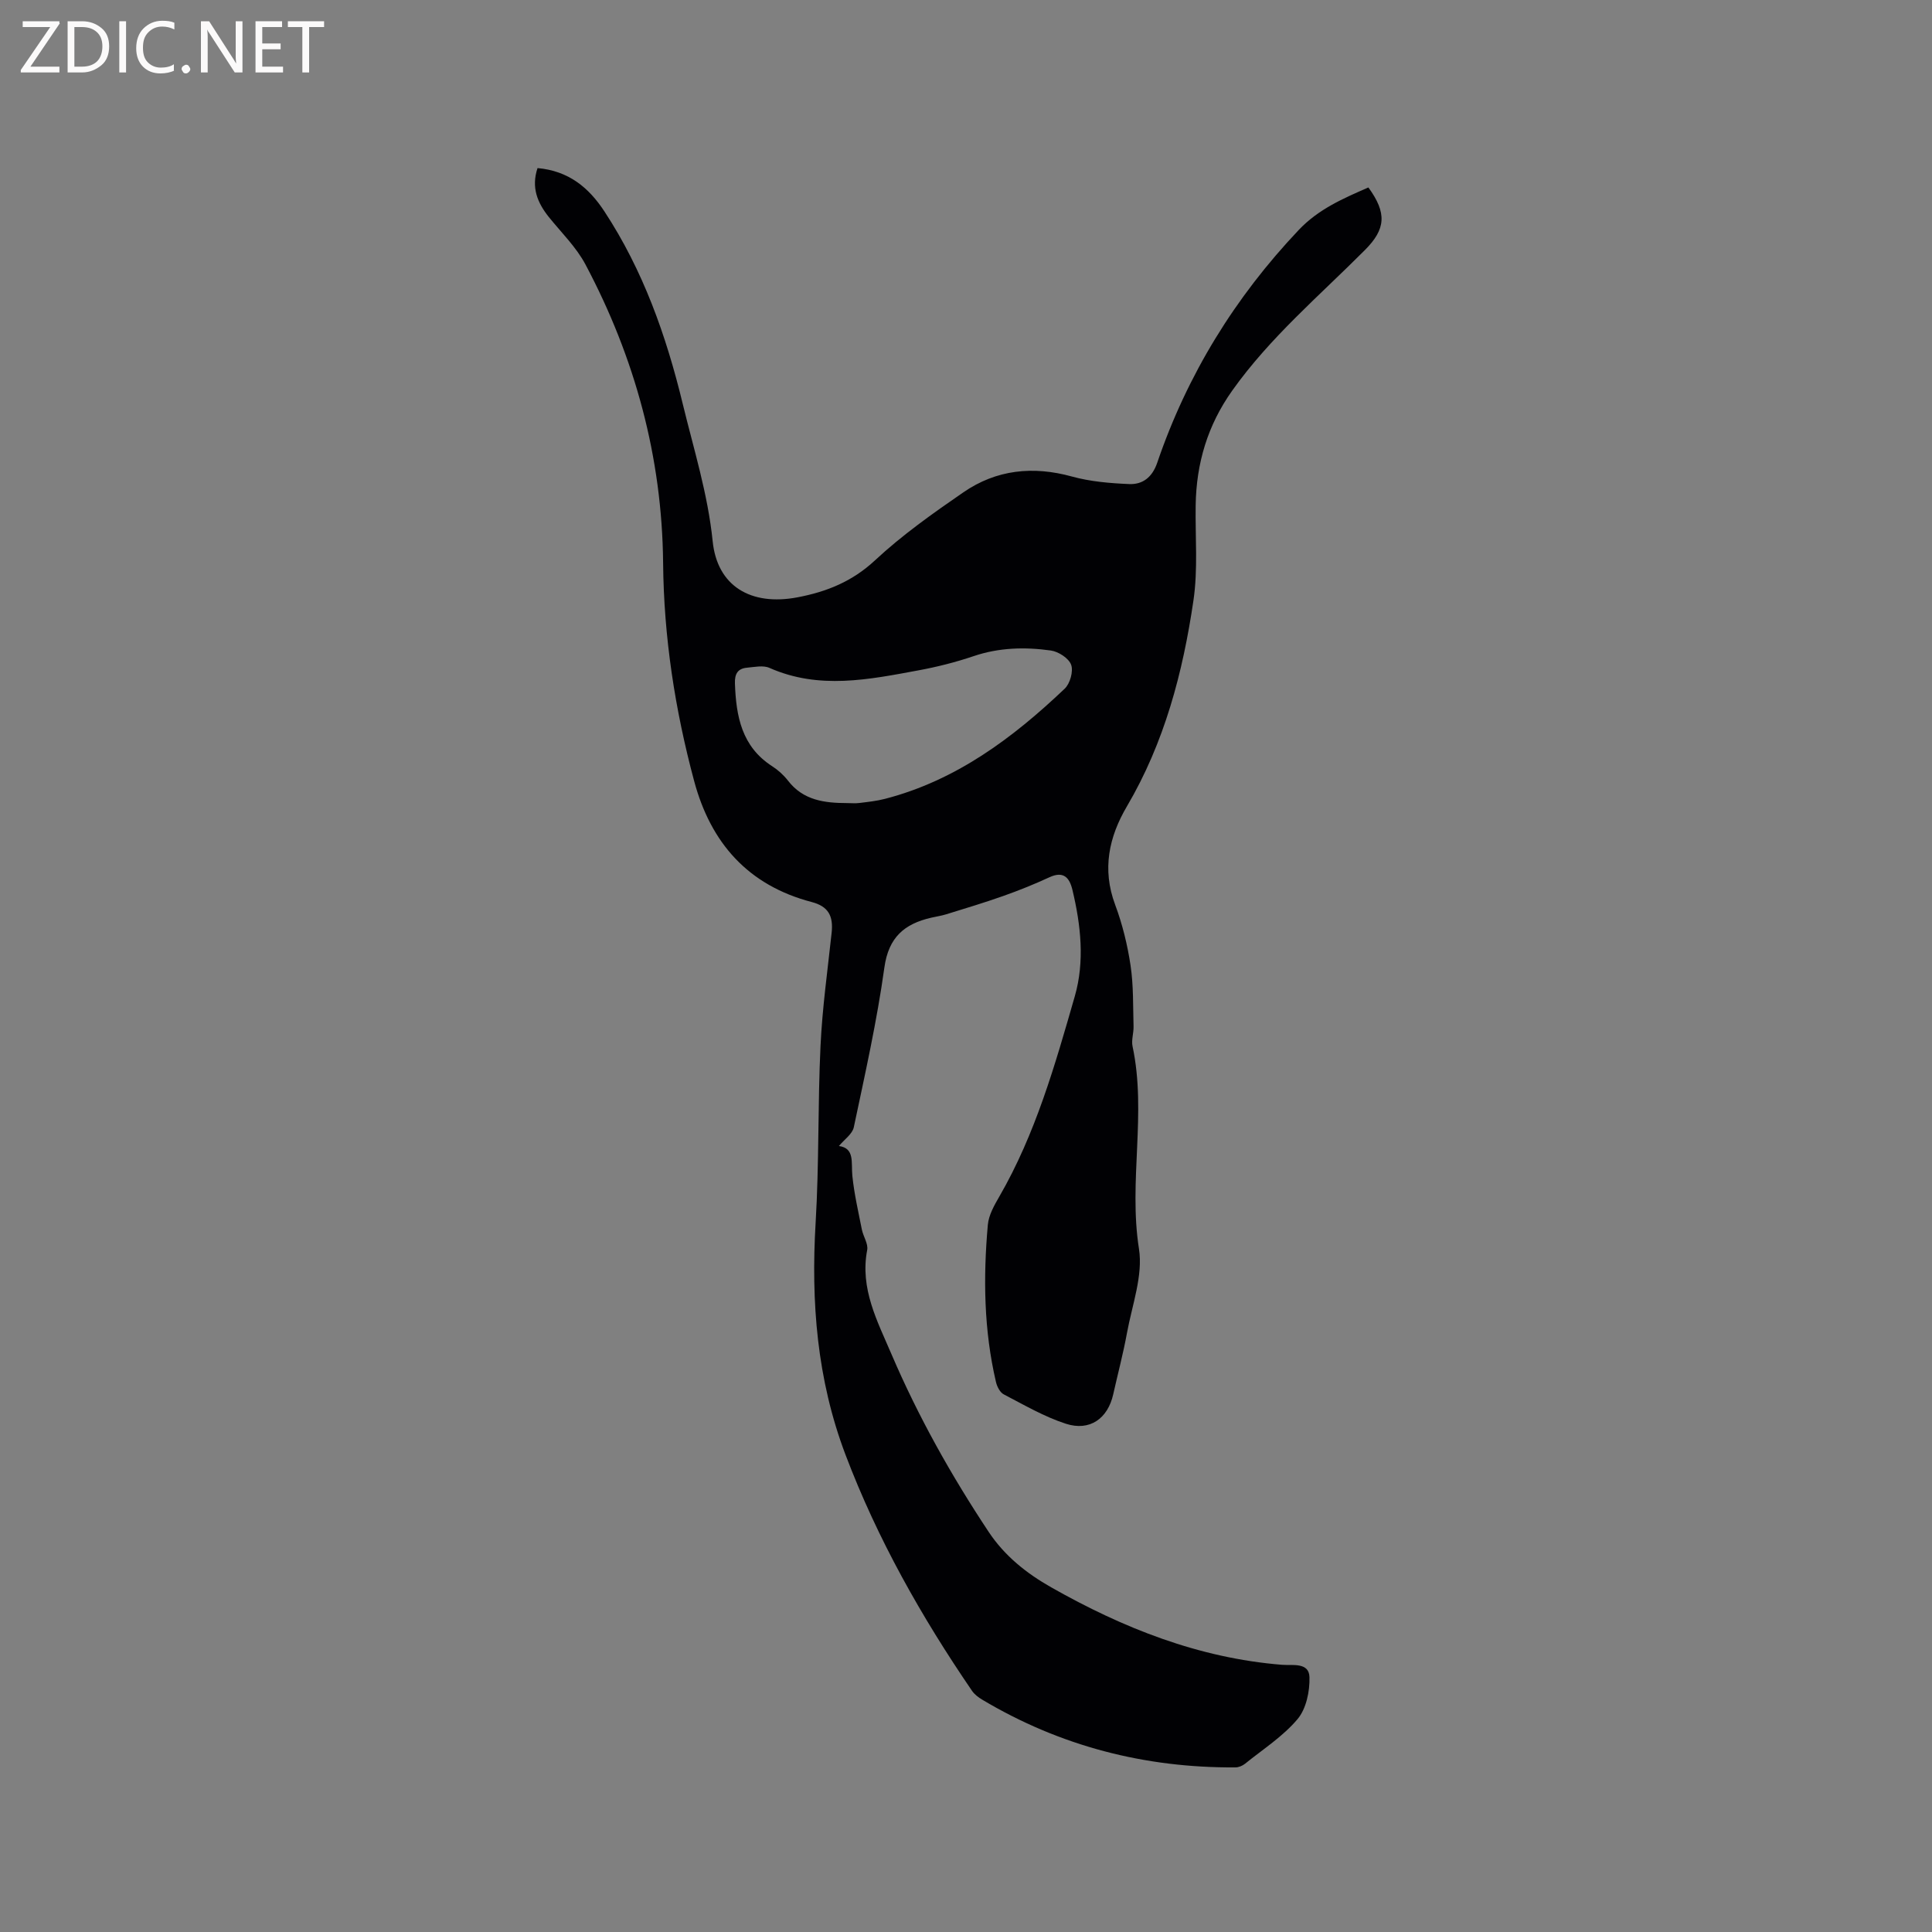 <svg enable-background="new 0 0 400 400" viewBox="0 0 400 400" xmlns="http://www.w3.org/2000/svg"><rect x="0" y="0" width="400" height="400" fill="#808080" stroke="none"/><path d="m111.29 34.8c6.45.57 10.63 4.06 13.84 8.96 8.01 12.2 12.79 25.69 16.21 39.8 2.29 9.45 5.21 18.69 6.21 28.49.94 9.32 7.91 13.45 17.56 11.62 5.99-1.14 11.31-3.25 16.02-7.63 5.62-5.24 11.99-9.75 18.34-14.12 6.82-4.69 14.39-5.49 22.46-3.26 3.81 1.05 7.88 1.39 11.85 1.56 2.82.12 4.79-1.43 5.81-4.41 6.21-18.22 16.07-34.23 29.32-48.22 4.11-4.33 9.23-6.52 14.4-8.78 3.89 5.34 3.58 8.63-.7 12.94-9.41 9.45-19.65 18.09-27.47 29.09-5.13 7.21-7.46 15.09-7.59 23.79-.1 6.57.49 13.24-.46 19.69-2.19 14.92-6 29.41-13.77 42.62-3.73 6.33-5.18 13.03-2.45 20.35 1.51 4.04 2.56 8.33 3.2 12.6.62 4.14.5 8.4.62 12.61.04 1.37-.48 2.82-.21 4.12 2.96 13.87-.87 27.93 1.33 41.93.87 5.54-1.42 11.62-2.48 17.42-.78 4.27-1.9 8.47-2.85 12.71-1.12 5.01-4.85 7.7-9.81 6.09-4.47-1.45-8.64-3.89-12.85-6.08-.78-.4-1.39-1.6-1.61-2.54-2.52-10.74-2.66-21.64-1.69-32.56.18-2.01 1.32-4.03 2.37-5.84 7.5-12.97 11.55-27.28 15.64-41.5 2.07-7.19 1.25-14.73-.5-22.03-.61-2.53-1.84-3.94-4.76-2.59-3.14 1.45-6.37 2.75-9.63 3.9-3.87 1.37-7.82 2.55-11.75 3.77-1.01.31-2.07.46-3.1.7-5.53 1.28-8.82 4.03-9.69 10.32-1.54 11.1-4.01 22.09-6.33 33.07-.3 1.41-1.97 2.53-3.08 3.88 3.32.45 2.51 3.44 2.78 6.17.38 3.74 1.24 7.43 1.97 11.13.29 1.44 1.35 2.95 1.1 4.24-1.53 7.99 2.11 14.72 5.04 21.58 5.52 12.89 12.35 25.07 20.1 36.75 3.32 5.01 7.86 8.61 12.96 11.5 14.88 8.43 30.52 14.65 47.79 16.04 2.11.17 5.59-.58 5.68 2.54.09 2.93-.67 6.58-2.48 8.72-3.03 3.59-7.17 6.24-10.88 9.24-.53.42-1.31.74-1.97.74-18.75.12-36.27-4.39-52.42-14.02-.79-.47-1.61-1.09-2.12-1.84-10.49-15.35-19.57-31.41-26.19-48.88-5.92-15.62-7.16-31.62-6.18-48.09.73-12.16.43-24.39 1.01-36.56.37-7.82 1.46-15.61 2.3-23.4.38-3.49-.68-5.47-4.11-6.37-13.19-3.45-20.91-12.23-24.35-25.04-3.97-14.78-6.29-29.8-6.43-45.17-.21-21.89-5.83-42.5-16.08-61.8-1.91-3.59-4.97-6.58-7.56-9.79-2.38-2.97-3.7-6.13-2.36-10.16zm64.09 131.47c.85 0 1.7.09 2.54-.02 1.78-.22 3.59-.41 5.32-.86 14.7-3.81 26.43-12.58 37.19-22.8 1.11-1.05 1.83-3.6 1.34-4.95-.49-1.36-2.63-2.74-4.21-2.96-5.36-.75-10.72-.62-15.99 1.17-3.7 1.25-7.52 2.22-11.36 2.93-10.31 1.91-20.63 4.05-30.9-.5-1.3-.58-3.1-.18-4.65-.04-1.9.17-2.57 1.26-2.5 3.25.24 6.8 1.39 13.08 7.71 17.15 1.23.79 2.38 1.83 3.28 2.99 3.15 4.09 7.58 4.63 12.23 4.64z" fill="#010104"/><g fill="#fbfafa"><path d="m12.4 4.8-6.1 9h6v1.2h-8v-.5l6.1-8.9h-5.7v-1.2h7.6v.4z"/><path d="m14 15v-10.6h3c1.6 0 2.9.5 4 1.4s1.6 2.2 1.6 3.8-.5 3-1.6 3.9-2.4 1.5-4 1.5zm1.4-9.4v8.2h1.6c1.3 0 2.4-.4 3.1-1.1s1.1-1.8 1.1-3.1-.4-2.3-1.2-3-1.8-1-3.1-1z"/><path d="m26.1 4.4v10.6h-1.4v-10.6z"/><path d="m36.1 14.6c-.8.4-1.8.6-2.9.6-1.5 0-2.7-.5-3.6-1.4s-1.4-2.2-1.4-3.8c0-1.7.5-3.1 1.5-4.1s2.3-1.6 3.9-1.6c1 0 1.8.1 2.5.4v1.4c-.8-.4-1.6-.6-2.5-.6-1.2 0-2.1.4-2.9 1.2s-1.1 1.8-1.1 3.2c0 1.3.3 2.3 1 3s1.6 1.1 2.7 1.1c1 0 2-.2 2.7-.7v1.3z"/><path d="m37.6 14.3c0-.2.1-.5.3-.6s.4-.3.6-.3c.3 0 .5.1.6.3s.3.4.3.6-.1.4-.3.6-.4.3-.6.3c-.3 0-.5-.1-.6-.3s-.3-.4-.3-.6z"/><path d="m50.2 15h-1.6l-5.3-8.2c-.2-.2-.3-.5-.4-.7 0 .2.1.7.1 1.5v7.4h-1.4v-10.6h1.7l5.2 8.1c.2.4.4.6.4.7 0-.3-.1-.8-.1-1.5v-7.3h1.4z"/><path d="m58.6 15h-5.7v-10.6h5.5v1.2h-4.1v3.4h3.8v1.2h-3.8v3.6h4.3z"/><path d="m67.1 5.6h-3.1v9.4h-1.4v-9.4h-3v-1.2h7.5z"/></g></svg>